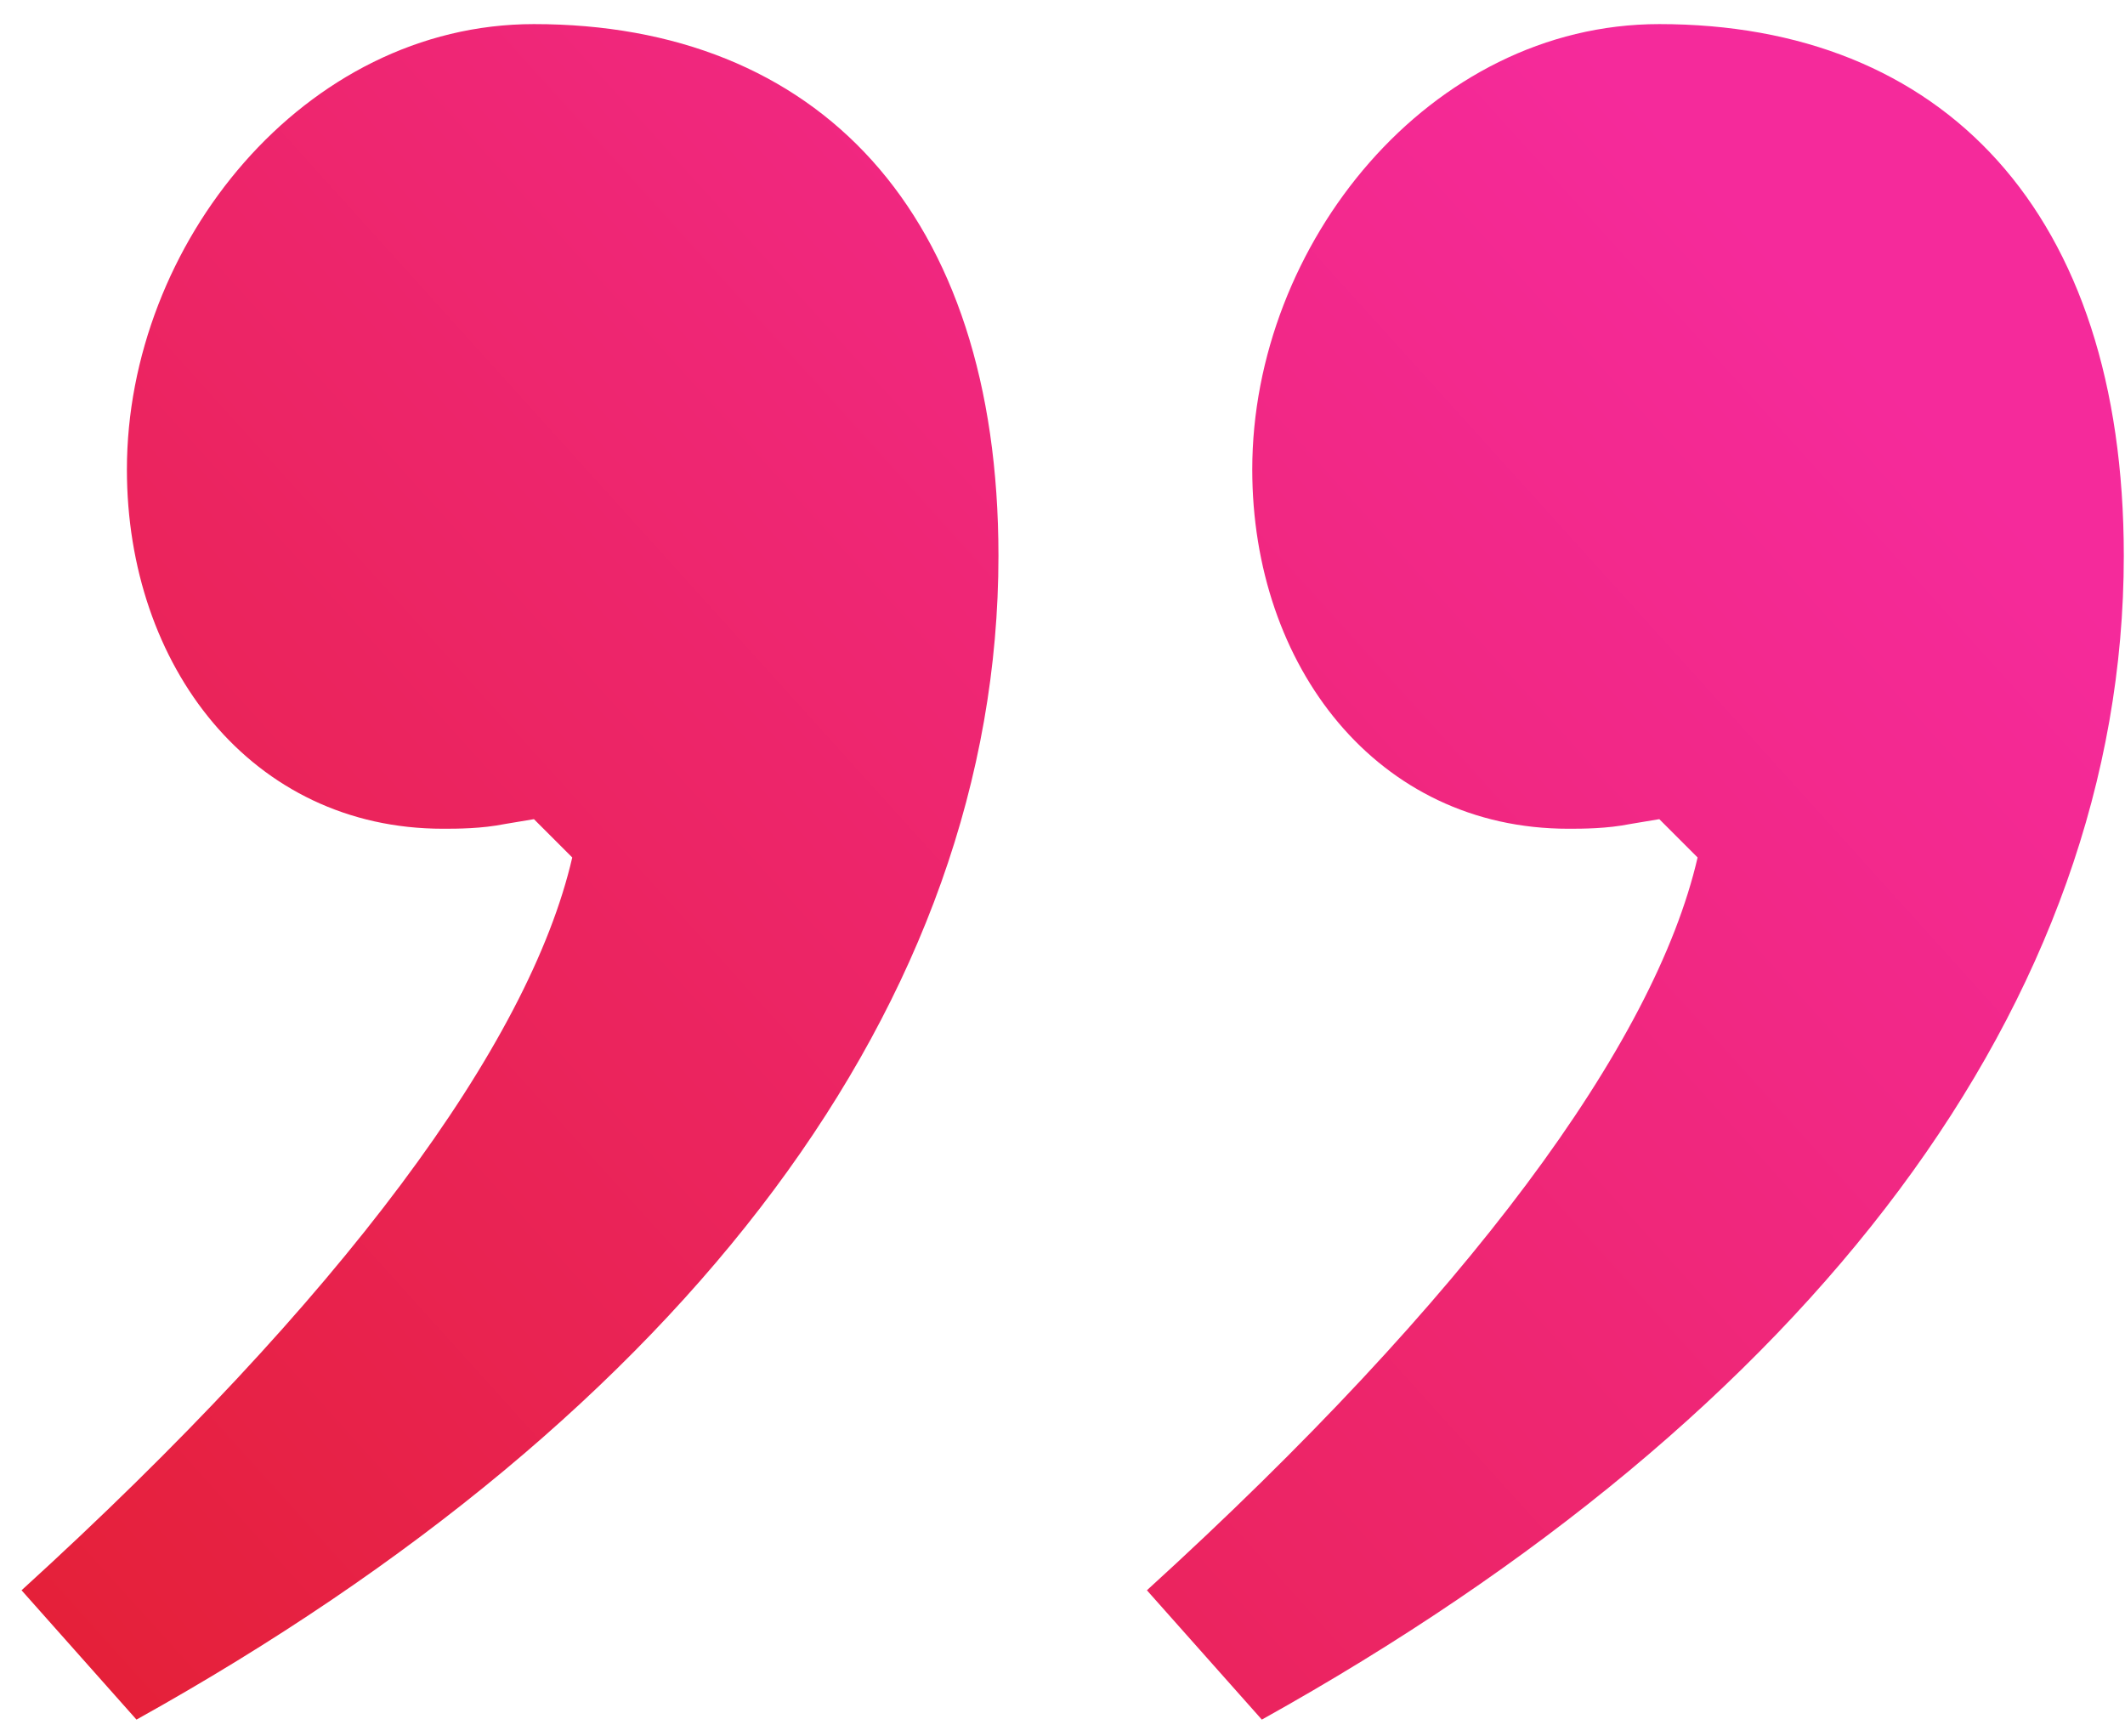 <svg width="71" height="58" viewBox="0 0 71 58" fill="none" xmlns="http://www.w3.org/2000/svg">
<path d="M70.96 18.565C70.96 33.445 60.56 47.205 42.16 57.445L38.32 53.125C49.04 43.365 55.28 34.885 56.72 28.645L55.44 27.365L54.48 27.525C53.68 27.685 52.88 27.685 52.4 27.685C46 27.685 41.84 22.245 41.84 15.685C41.84 8.165 47.76 0.805 55.44 0.805C64.88 0.805 70.96 7.045 70.96 18.565ZM33.36 18.565C33.36 33.445 22.96 47.205 4.56 57.445L0.72 53.125C11.44 43.365 17.68 34.885 19.12 28.645L17.84 27.365L16.88 27.525C16.08 27.685 15.28 27.685 14.8 27.685C8.4 27.685 4.24 22.245 4.24 15.685C4.24 8.165 10.16 0.805 17.84 0.805C27.28 0.805 33.36 7.045 33.36 18.565Z" fill="url(#paint0_linear_545_1444)"/>
<defs>
<linearGradient id="paint0_linear_545_1444" x1="81.714" y1="33.247" x2="13.783" y2="94.601" gradientUnits="userSpaceOnUse">
<stop stop-color="#F52A9B"/>
<stop offset="1" stop-color="#E11E21"/>
</linearGradient>
</defs>
</svg>
